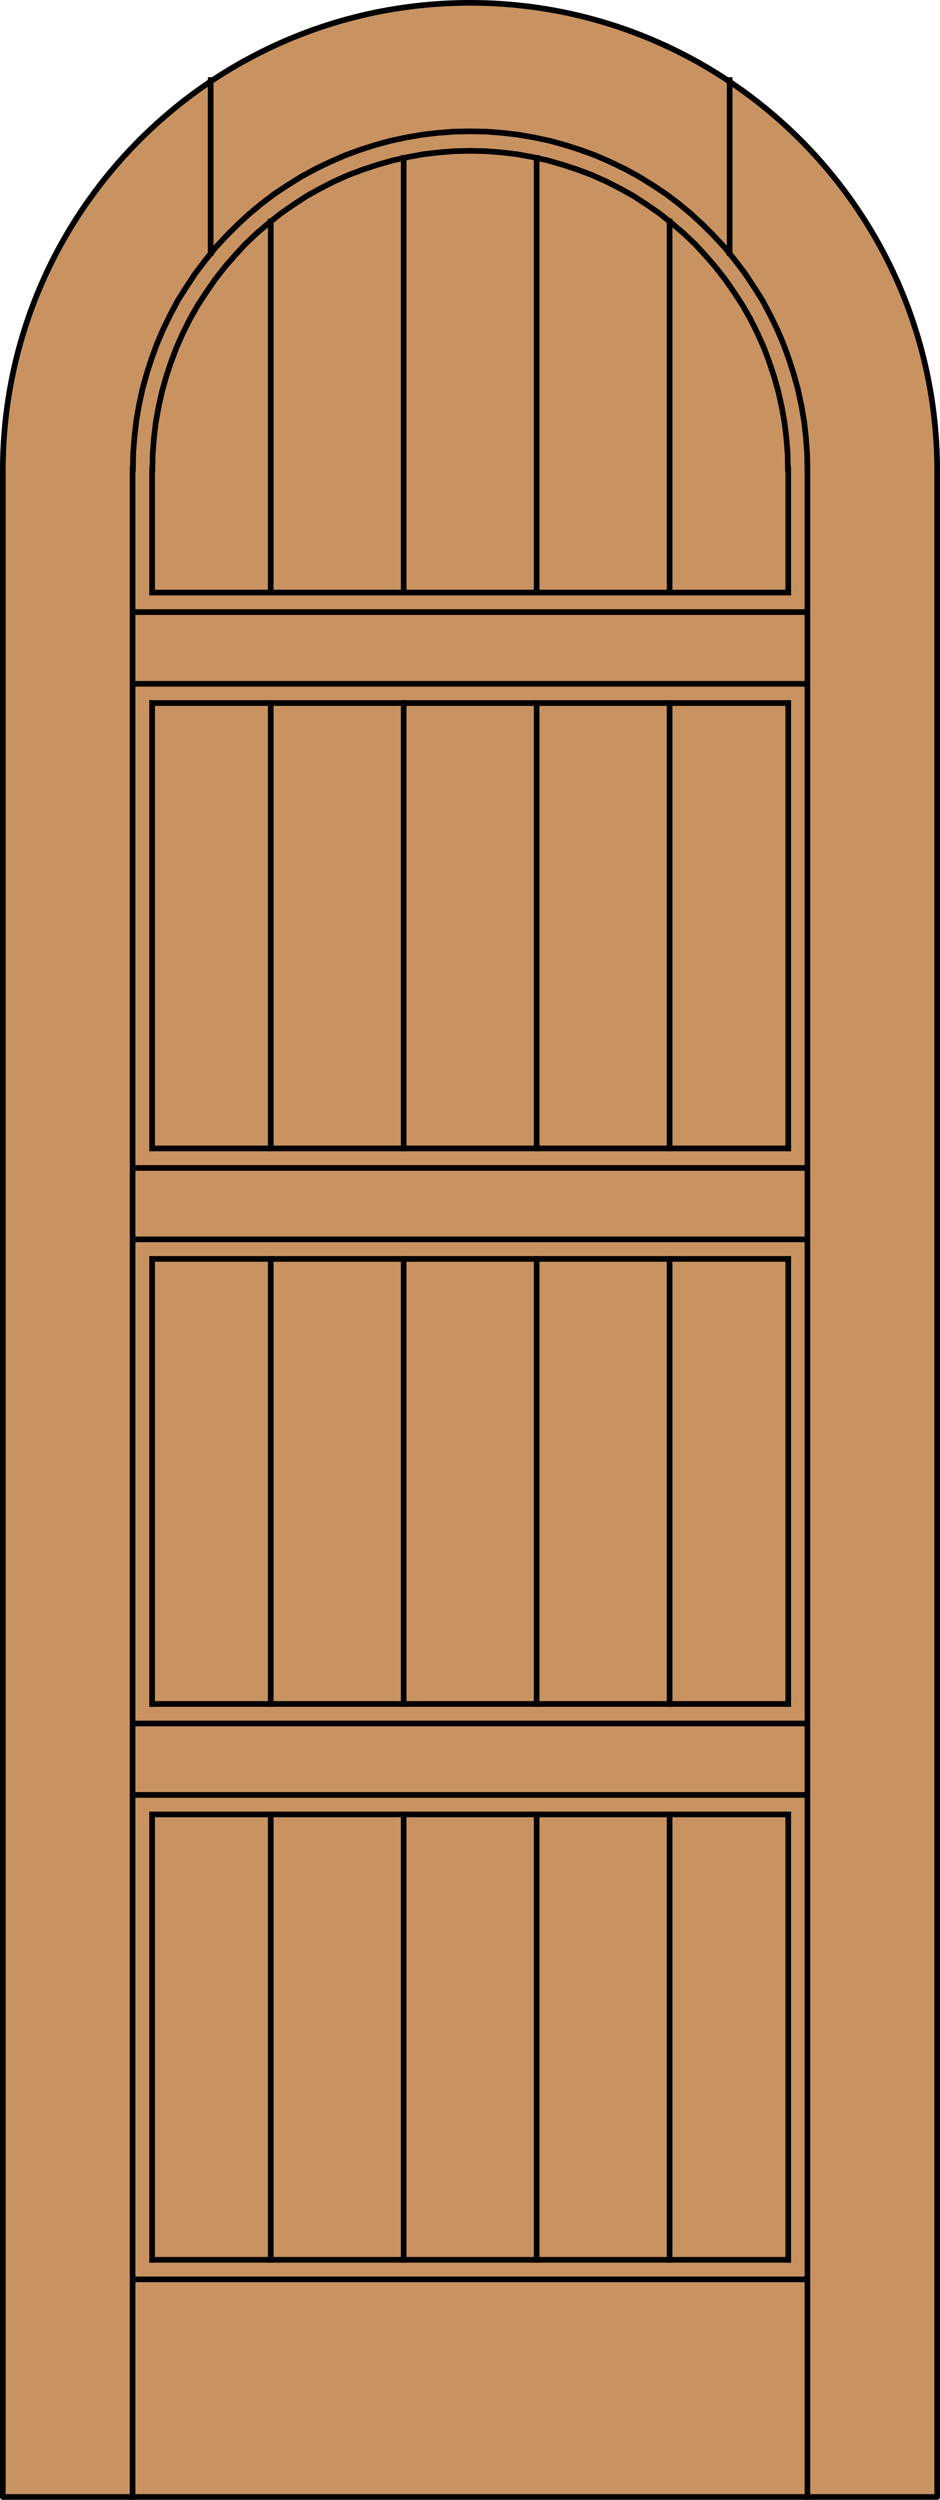 <?xml version="1.0" encoding="utf-8"?>
<!-- Generator: Adobe Illustrator 14.0.0, SVG Export Plug-In . SVG Version: 6.00 Build 43363)  -->
<!DOCTYPE svg PUBLIC "-//W3C//DTD SVG 1.1//EN" "http://www.w3.org/Graphics/SVG/1.1/DTD/svg11.dtd">
<svg version="1.1" id="Layer_1" xmlns="http://www.w3.org/2000/svg" xmlns:xlink="http://www.w3.org/1999/xlink" x="0px" y="0px"
	 width="83.012px" height="220.531px" viewBox="0 0 83.012 220.531" enable-background="new 0 0 83.012 220.531"
	 xml:space="preserve">
<g id="DOOR_FILL">
	<path fill="#C89361" d="M0.25,220.281V41.506C0.25,18.721,18.721,0.25,41.506,0.25s41.256,18.471,41.256,41.256v178.775H0.25z"/>
</g>
<g id="GLASS">
</g>
<g id="_x31_">
	<polyline fill="none" stroke="#000000" stroke-width="0.5" stroke-linecap="round" stroke-linejoin="round" points="0.25,41.506 
		0.25,220.281 82.762,220.281 82.762,41.506 	"/>
	<path fill="none" stroke="#000000" stroke-width="0.5" stroke-linecap="round" stroke-linejoin="round" d="M82.762,41.506
		c0-22.785-18.471-41.256-41.256-41.256S0.25,18.721,0.25,41.506"/>
</g>
<g id="_x30_">
</g>
<g id="Layer_1_1_">
</g>
<g>
	
		<line fill="none" stroke="#000000" stroke-width="0.5" stroke-linecap="square" stroke-miterlimit="10" x1="71.303" y1="220.281" x2="71.303" y2="41.396"/>
	
		<line fill="none" stroke="#000000" stroke-width="0.5" stroke-linecap="square" stroke-miterlimit="10" x1="11.709" y1="220.281" x2="11.709" y2="41.396"/>
	
		<line fill="none" stroke="#000000" stroke-width="0.5" stroke-linecap="square" stroke-miterlimit="10" x1="69.608" y1="111.061" x2="69.608" y2="150.32"/>
	
		<line fill="none" stroke="#000000" stroke-width="0.5" stroke-linecap="square" stroke-miterlimit="10" x1="11.709" y1="109.336" x2="71.303" y2="109.336"/>
	
		<line fill="none" stroke="#000000" stroke-width="0.5" stroke-linecap="square" stroke-miterlimit="10" x1="13.433" y1="199.357" x2="13.433" y2="160.068"/>
	
		<line fill="none" stroke="#000000" stroke-width="0.5" stroke-linecap="square" stroke-miterlimit="10" x1="69.608" y1="62.022" x2="69.608" y2="101.312"/>
	
		<line fill="none" stroke="#000000" stroke-width="0.5" stroke-linecap="square" stroke-miterlimit="10" x1="11.709" y1="152.045" x2="71.303" y2="152.045"/>
	
		<line fill="none" stroke="#000000" stroke-width="0.5" stroke-linecap="square" stroke-miterlimit="10" x1="59.131" y1="199.357" x2="59.131" y2="160.068"/>
	
		<line fill="none" stroke="#000000" stroke-width="0.5" stroke-linecap="square" stroke-miterlimit="10" x1="59.131" y1="150.32" x2="59.131" y2="111.061"/>
	
		<line fill="none" stroke="#000000" stroke-width="0.5" stroke-linecap="square" stroke-miterlimit="10" x1="59.131" y1="101.312" x2="59.131" y2="62.022"/>
	
		<line fill="none" stroke="#000000" stroke-width="0.5" stroke-linecap="square" stroke-miterlimit="10" x1="59.131" y1="52.275" x2="59.131" y2="19.53"/>
	<polyline fill="none" stroke="#000000" stroke-width="0.5" stroke-linecap="square" stroke-miterlimit="10" points="69.58,41.396 
		69.553,40.022 69.446,38.648 69.283,37.275 69.041,35.929 68.745,34.583 68.368,33.236 67.937,31.944 67.452,30.651 66.887,29.385 
		66.268,28.147 65.594,26.962 64.84,25.804 64.059,24.673 63.198,23.569 62.309,22.545 61.365,21.522 60.37,20.58 59.32,19.691 
		58.242,18.83 57.112,18.048 55.953,17.294 54.742,16.621 53.53,16.002 52.264,15.437 50.971,14.952 49.653,14.521 48.332,14.144 
		46.987,13.847 45.64,13.605 44.266,13.443 42.893,13.336 41.52,13.309 40.146,13.336 38.773,13.443 37.4,13.605 36.053,13.847 
		34.707,14.144 33.387,14.521 32.068,14.952 30.775,15.437 29.509,16.002 28.298,16.621 27.086,17.294 25.928,18.048 24.797,18.83 
		23.719,19.691 22.67,20.58 21.673,21.522 20.73,22.545 19.842,23.569 18.98,24.673 18.199,25.804 17.445,26.962 16.772,28.147 
		16.153,29.385 15.587,30.651 15.102,31.944 14.672,33.236 14.295,34.583 13.998,35.929 13.756,37.275 13.594,38.648 13.487,40.022 
		13.46,41.396 	"/>
	
		<line fill="none" stroke="#000000" stroke-width="0.5" stroke-linecap="square" stroke-miterlimit="10" x1="11.709" y1="60.326" x2="71.303" y2="60.326"/>
	
		<line fill="none" stroke="#000000" stroke-width="0.5" stroke-linecap="square" stroke-miterlimit="10" x1="69.608" y1="41.396" x2="69.608" y2="52.275"/>
	
		<line fill="none" stroke="#000000" stroke-width="0.5" stroke-linecap="square" stroke-miterlimit="10" x1="69.608" y1="150.32" x2="13.433" y2="150.32"/>
	
		<line fill="none" stroke="#000000" stroke-width="0.5" stroke-linecap="square" stroke-miterlimit="10" x1="11.709" y1="201.082" x2="71.303" y2="201.082"/>
	
		<line fill="none" stroke="#000000" stroke-width="0.5" stroke-linecap="square" stroke-miterlimit="10" x1="13.433" y1="160.068" x2="69.608" y2="160.068"/>
	
		<line fill="none" stroke="#000000" stroke-width="0.5" stroke-linecap="square" stroke-miterlimit="10" x1="69.608" y1="101.312" x2="13.433" y2="101.312"/>
	
		<line fill="none" stroke="#000000" stroke-width="0.5" stroke-linecap="square" stroke-miterlimit="10" x1="35.649" y1="199.357" x2="35.649" y2="160.068"/>
	
		<line fill="none" stroke="#000000" stroke-width="0.5" stroke-linecap="square" stroke-miterlimit="10" x1="35.649" y1="150.32" x2="35.649" y2="111.061"/>
	
		<line fill="none" stroke="#000000" stroke-width="0.5" stroke-linecap="square" stroke-miterlimit="10" x1="35.649" y1="101.312" x2="35.649" y2="62.022"/>
	
		<line fill="none" stroke="#000000" stroke-width="0.5" stroke-linecap="square" stroke-miterlimit="10" x1="35.649" y1="52.275" x2="35.649" y2="13.928"/>
	<polyline fill="none" stroke="#000000" stroke-width="0.5" stroke-linecap="square" stroke-miterlimit="10" points="71.303,41.396 
		71.276,39.968 71.168,38.568 71.008,37.141 70.764,35.741 70.469,34.367 70.092,32.994 69.66,31.647 69.176,30.328 68.61,29.008 
		67.991,27.743 67.318,26.477 66.564,25.292 65.782,24.107 64.921,22.977 64.031,21.872 63.063,20.822 62.067,19.826 61.016,18.856 
		59.94,17.967 58.808,17.106 57.623,16.325 56.412,15.571 55.172,14.898 53.881,14.278 52.588,13.713 51.268,13.228 49.922,12.797 
		48.548,12.42 47.148,12.124 45.747,11.882 44.348,11.72 42.948,11.613 41.52,11.585 40.093,11.613 38.692,11.72 37.292,11.882 
		35.892,12.124 34.491,12.42 33.118,12.797 31.771,13.228 30.452,13.713 29.159,14.278 27.866,14.898 26.628,15.571 25.416,16.325 
		24.231,17.106 23.1,17.967 22.023,18.856 20.973,19.826 19.976,20.822 19.007,21.872 18.118,22.977 17.257,24.107 16.475,25.292 
		15.721,26.477 15.049,27.743 14.429,29.008 13.864,30.328 13.379,31.647 12.948,32.994 12.571,34.367 12.275,35.741 12.032,37.141 
		11.871,38.568 11.763,39.968 11.736,41.396 	"/>
	
		<line fill="none" stroke="#000000" stroke-width="0.5" stroke-linecap="square" stroke-miterlimit="10" x1="18.603" y1="22.33" x2="18.603" y2="7.062"/>
	
		<line fill="none" stroke="#000000" stroke-width="0.5" stroke-linecap="square" stroke-miterlimit="10" x1="11.709" y1="103.035" x2="71.303" y2="103.035"/>
	
		<line fill="none" stroke="#000000" stroke-width="0.5" stroke-linecap="square" stroke-miterlimit="10" x1="69.608" y1="52.275" x2="13.433" y2="52.275"/>
	
		<line fill="none" stroke="#000000" stroke-width="0.5" stroke-linecap="square" stroke-miterlimit="10" x1="13.433" y1="150.32" x2="13.433" y2="111.061"/>
	
		<line fill="none" stroke="#000000" stroke-width="0.5" stroke-linecap="square" stroke-miterlimit="10" x1="69.608" y1="160.068" x2="69.608" y2="199.357"/>
	
		<line fill="none" stroke="#000000" stroke-width="0.5" stroke-linecap="square" stroke-miterlimit="10" x1="71.303" y1="53.998" x2="11.709" y2="53.998"/>
	
		<line fill="none" stroke="#000000" stroke-width="0.5" stroke-linecap="square" stroke-miterlimit="10" x1="13.433" y1="101.312" x2="13.433" y2="62.022"/>
	
		<line fill="none" stroke="#000000" stroke-width="0.5" stroke-linecap="square" stroke-miterlimit="10" x1="23.908" y1="199.357" x2="23.908" y2="160.068"/>
	
		<line fill="none" stroke="#000000" stroke-width="0.5" stroke-linecap="square" stroke-miterlimit="10" x1="23.908" y1="150.32" x2="23.908" y2="111.061"/>
	
		<line fill="none" stroke="#000000" stroke-width="0.5" stroke-linecap="square" stroke-miterlimit="10" x1="23.908" y1="101.312" x2="23.908" y2="62.022"/>
	
		<line fill="none" stroke="#000000" stroke-width="0.5" stroke-linecap="square" stroke-miterlimit="10" x1="23.908" y1="52.275" x2="23.908" y2="19.53"/>
	
		<line fill="none" stroke="#000000" stroke-width="0.5" stroke-linecap="square" stroke-miterlimit="10" x1="64.436" y1="22.33" x2="64.436" y2="7.062"/>
	
		<line fill="none" stroke="#000000" stroke-width="0.5" stroke-linecap="square" stroke-miterlimit="10" x1="11.709" y1="158.346" x2="71.303" y2="158.346"/>
	
		<line fill="none" stroke="#000000" stroke-width="0.5" stroke-linecap="square" stroke-miterlimit="10" x1="13.433" y1="52.275" x2="13.433" y2="41.396"/>
	
		<line fill="none" stroke="#000000" stroke-width="0.5" stroke-linecap="square" stroke-miterlimit="10" x1="13.433" y1="111.061" x2="69.608" y2="111.061"/>
	
		<line fill="none" stroke="#000000" stroke-width="0.5" stroke-linecap="square" stroke-miterlimit="10" x1="69.608" y1="199.357" x2="13.433" y2="199.357"/>
	
		<line fill="none" stroke="#000000" stroke-width="0.5" stroke-linecap="square" stroke-miterlimit="10" x1="13.433" y1="62.022" x2="69.608" y2="62.022"/>
	
		<line fill="none" stroke="#000000" stroke-width="0.5" stroke-linecap="square" stroke-miterlimit="10" x1="47.391" y1="199.357" x2="47.391" y2="160.068"/>
	
		<line fill="none" stroke="#000000" stroke-width="0.5" stroke-linecap="square" stroke-miterlimit="10" x1="47.391" y1="150.32" x2="47.391" y2="111.061"/>
	
		<line fill="none" stroke="#000000" stroke-width="0.5" stroke-linecap="square" stroke-miterlimit="10" x1="47.391" y1="101.312" x2="47.391" y2="62.022"/>
	
		<line fill="none" stroke="#000000" stroke-width="0.5" stroke-linecap="square" stroke-miterlimit="10" x1="47.391" y1="52.275" x2="47.391" y2="13.928"/>
</g>
</svg>
